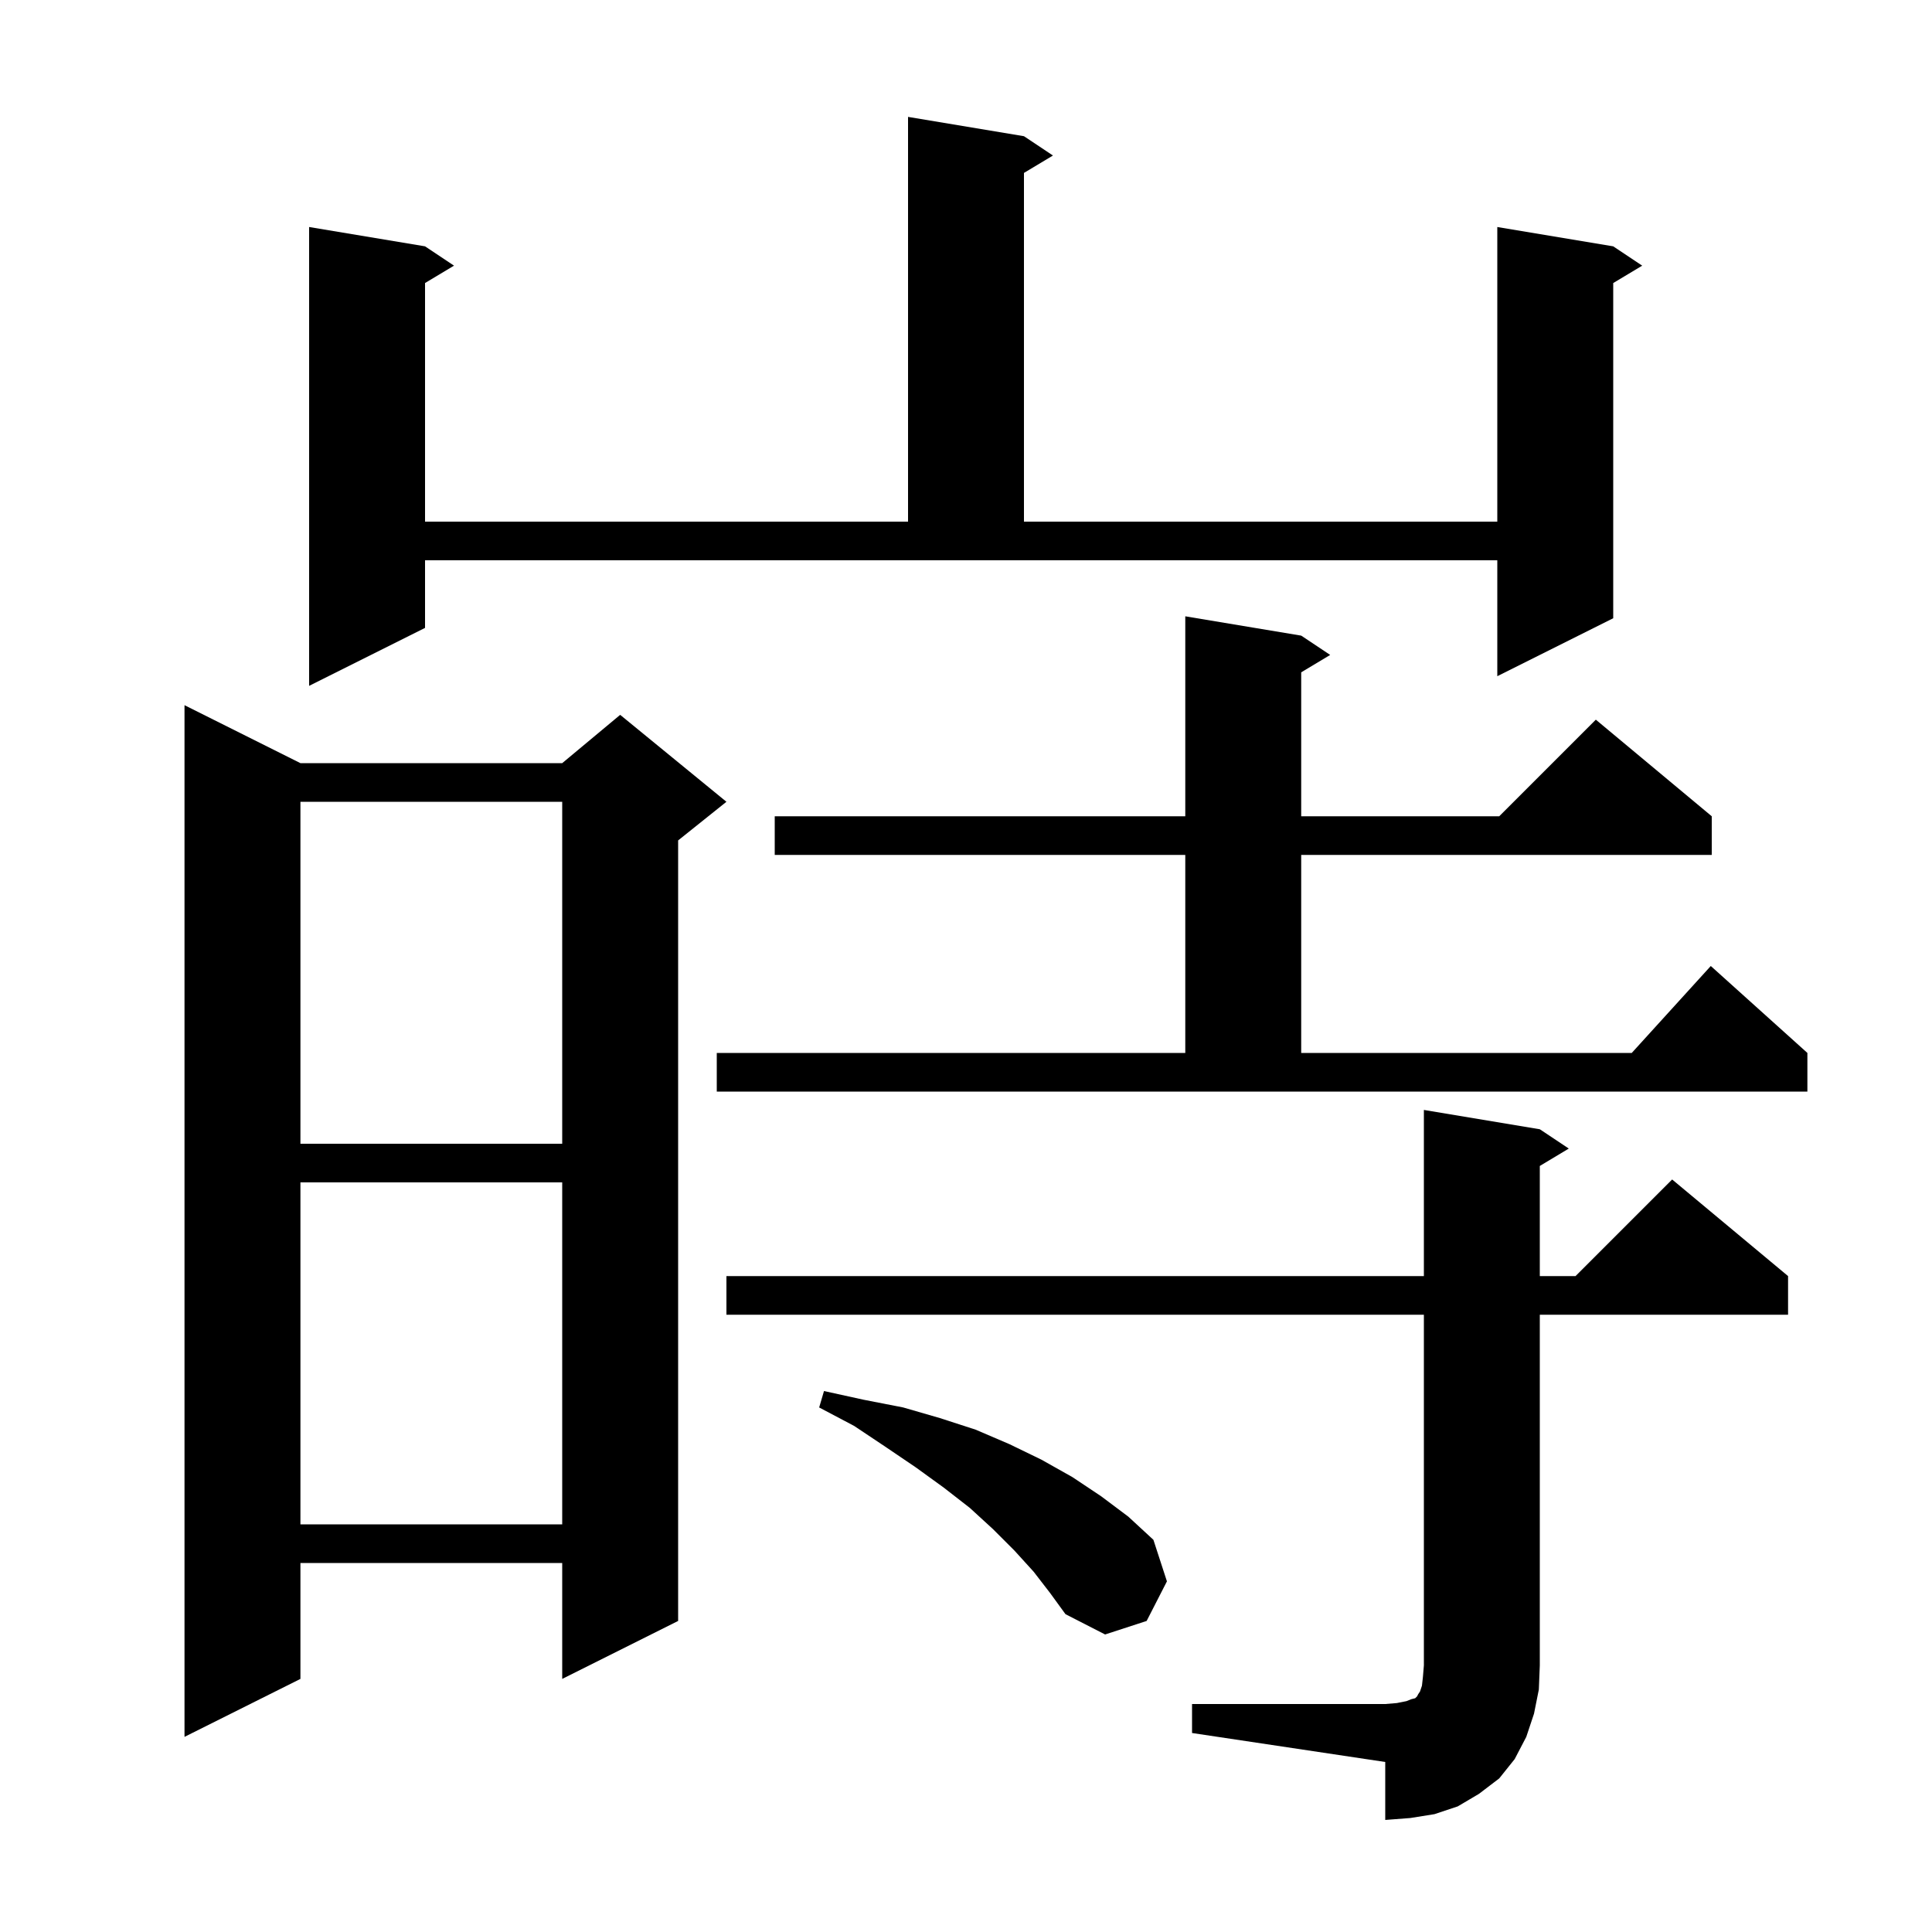 <svg xmlns="http://www.w3.org/2000/svg" xmlns:xlink="http://www.w3.org/1999/xlink" version="1.1" baseProfile="full" viewBox="0 0 200 200" width="200" height="200">
<g fill="black">
<path d="M 123.4 176.4 L 143.4 176.4 L 144.6 176.3 L 145.6 176.1 L 146.1 175.9 L 146.5 175.8 L 146.7 175.6 L 146.8 175.4 L 147.0 175.1 L 147.2 174.5 L 147.3 173.6 L 147.4 172.4 L 147.4 136.1 L 75.2 136.1 L 75.2 132.1 L 147.4 132.1 L 147.4 114.9 L 159.4 116.9 L 162.4 118.9 L 159.4 120.7 L 159.4 132.1 L 163.1 132.1 L 173.1 122.1 L 185.1 132.1 L 185.1 136.1 L 159.4 136.1 L 159.4 172.4 L 159.3 174.9 L 158.8 177.4 L 158.0 179.8 L 156.8 182.1 L 155.2 184.1 L 153.1 185.7 L 150.9 187.0 L 148.5 187.8 L 146.0 188.2 L 143.4 188.4 L 143.4 182.4 L 123.4 179.4 Z M 31.1 79.0 L 58.2 79.0 L 64.2 74.0 L 75.2 83.0 L 70.2 87.0 L 70.2 167.8 L 58.2 173.8 L 58.2 161.8 L 31.1 161.8 L 31.1 173.8 L 19.1 179.8 L 19.1 73.0 Z M 107.0 162.7 L 105.0 160.5 L 102.8 158.3 L 100.4 156.1 L 97.7 154.0 L 94.8 151.9 L 91.7 149.8 L 88.4 147.6 L 84.8 145.7 L 85.3 144.0 L 89.4 144.9 L 93.5 145.7 L 97.3 146.8 L 101.0 148.0 L 104.5 149.5 L 107.8 151.1 L 111.0 152.9 L 114.0 154.9 L 116.8 157.0 L 119.4 159.4 L 120.8 163.7 L 118.7 167.8 L 114.4 169.2 L 110.3 167.1 L 108.7 164.9 Z M 31.1 122.4 L 31.1 157.8 L 58.2 157.8 L 58.2 122.4 Z M 31.1 83.0 L 31.1 118.4 L 58.2 118.4 L 58.2 83.0 Z M 74.2 109.0 L 122.7 109.0 L 122.7 88.5 L 80.2 88.5 L 80.2 84.5 L 122.7 84.5 L 122.7 63.8 L 134.7 65.8 L 137.7 67.8 L 134.7 69.6 L 134.7 84.5 L 155.2 84.5 L 165.2 74.5 L 177.2 84.5 L 177.2 88.5 L 134.7 88.5 L 134.7 109.0 L 168.918 109.0 L 177.1 100.0 L 187.1 109.0 L 187.1 113.0 L 74.2 113.0 Z M 44.0 65.0 L 32.0 71.0 L 32.0 23.5 L 44.0 25.5 L 47.0 27.5 L 44.0 29.3 L 44.0 54.0 L 94.0 54.0 L 94.0 12.1 L 106.0 14.1 L 109.0 16.1 L 106.0 17.9 L 106.0 54.0 L 155.0 54.0 L 155.0 23.5 L 167.0 25.5 L 170.0 27.5 L 167.0 29.3 L 167.0 64.0 L 155.0 70.0 L 155.0 58.0 L 44.0 58.0 Z " />
</g>
</svg>

